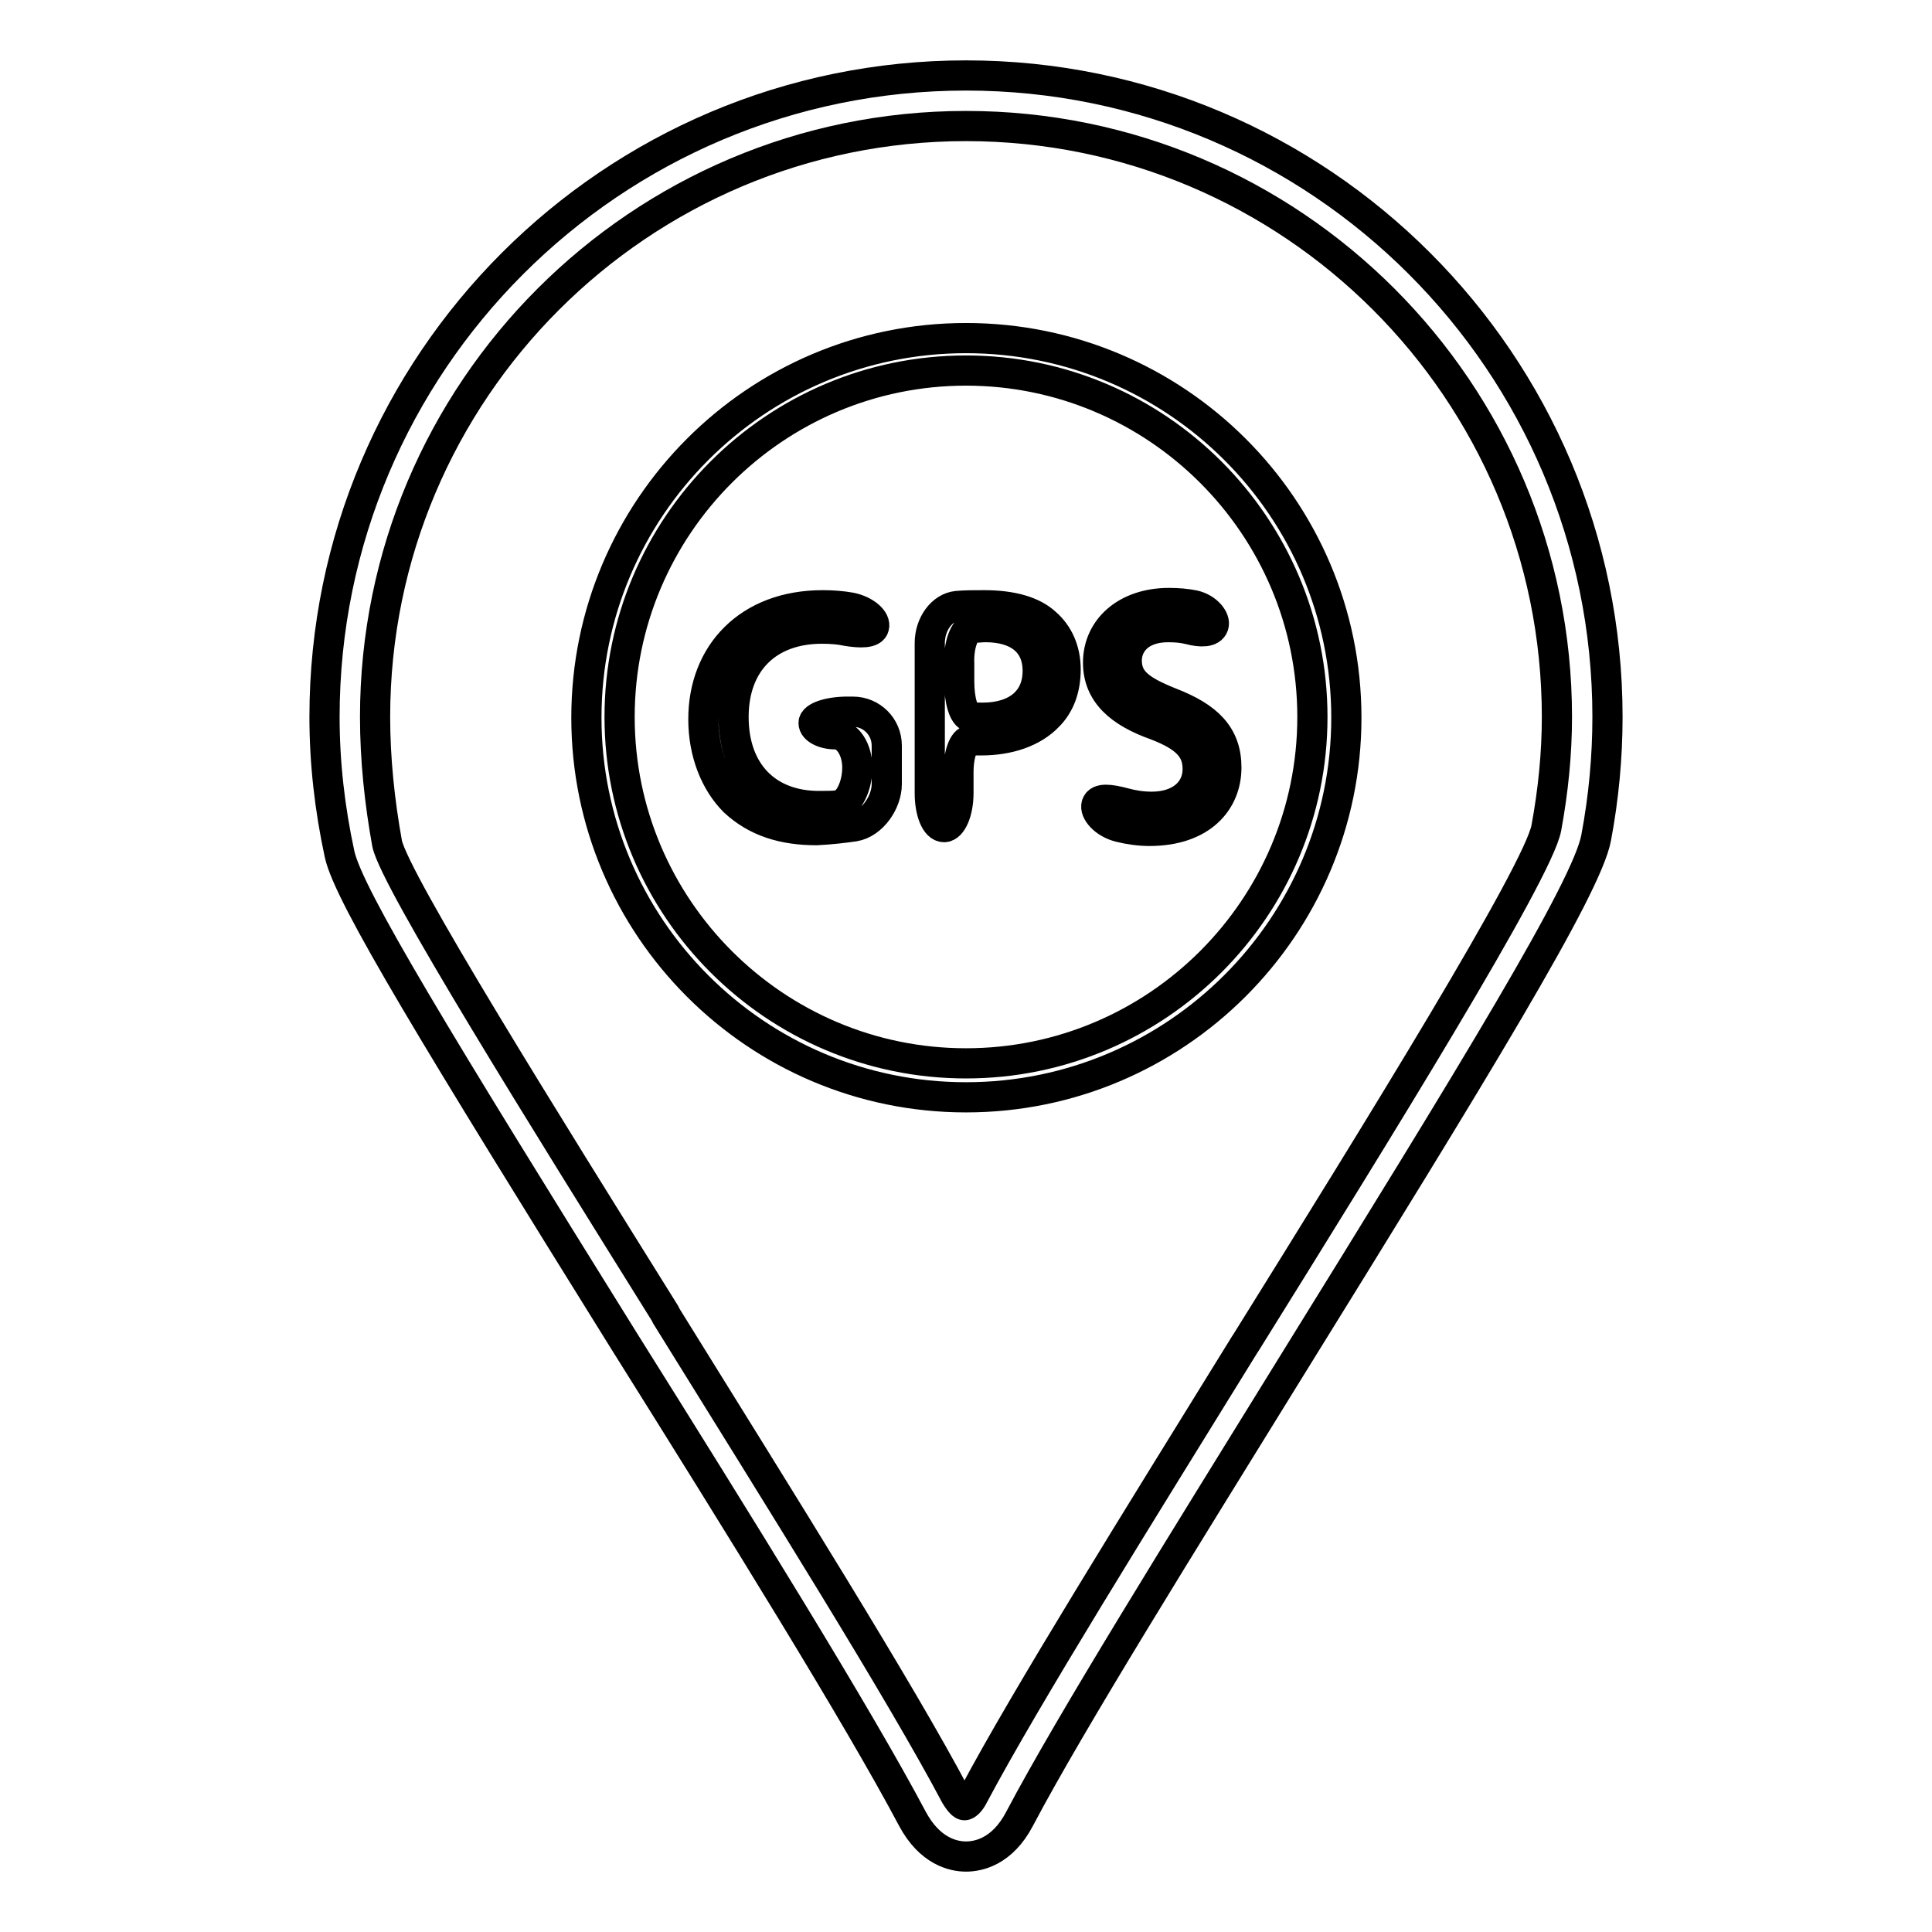 <?xml version="1.0" encoding="utf-8"?>
<!-- Svg Vector Icons : http://www.onlinewebfonts.com/icon -->
<!DOCTYPE svg PUBLIC "-//W3C//DTD SVG 1.1//EN" "http://www.w3.org/Graphics/SVG/1.1/DTD/svg11.dtd">
<svg version="1.1" xmlns="http://www.w3.org/2000/svg" xmlns:xlink="http://www.w3.org/1999/xlink" x="0px" y="0px" viewBox="0 0 256 256" enable-background="new 0 0 256 256" xml:space="preserve">
<g> <path stroke-width="4" fill-opacity="0" stroke="#000000"  d="M120.9,241c2.3,4.3,5.4,5,7.1,5c1.6,0,4.8-0.6,7.1-5c6.8-12.9,21.6-36.6,35.8-59.6 c24.4-39.4,39.4-63.8,40.6-70.4c1-5.3,1.5-10.7,1.5-16c0-46.9-38.1-85-85-85c-46.9,0-85,38.1-85,85c0,6.1,0.7,12.2,2,18.2 c1.2,5.5,13,24.8,37.7,64.5C98,202.1,113.7,227.4,120.9,241z M49.7,95c0-43.2,35.1-78.3,78.3-78.3c43.2,0,78.3,35.1,78.3,78.3 c0,4.9-0.5,9.8-1.4,14.7c-1.1,5.9-22.5,40.4-39.8,68.2l-0.2,0.3c-14.2,23-29,46.7-35.9,59.7c-0.5,1-1,1.3-1.2,1.3 c-0.2,0-0.6-0.3-1.2-1.3c-7.3-13.8-23.1-39-38.3-63.5l-0.2-0.4c-15.9-25.5-35.7-57.2-36.8-62.2C50.3,106.3,49.7,100.6,49.7,95z  M128,145.4c27.8,0,50.4-22.6,50.4-50.3c0-27.8-22.6-50.3-50.4-50.3c-27.8,0-50.3,22.6-50.3,50.3C77.7,122.8,100.2,145.4,128,145.4 z M128,49.1c25.3,0,45.9,20.6,45.9,45.9c0,25.3-20.6,45.9-45.9,45.9c-25.3,0-45.9-20.6-45.9-45.9C82.1,69.7,102.7,49.1,128,49.1z  M113.2,109.5c2.4-0.4,4.3-3.2,4.3-5.6v-5.1c0-2.5-2-4.5-4.5-4.5h-0.7c-2.5,0-4.5,0.7-4.5,1.5s1.3,1.5,2.9,1.5c1.6,0,2.9,2,2.9,4.4 s-1.1,4.8-2.5,5c-0.7,0.1-1.6,0.1-2.6,0.1c-6.8,0-11.3-4.4-11.3-11.8c0-7.3,4.6-11.7,11.7-11.7c1.3,0,2.4,0.1,3.3,0.3 c1.8,0.3,3.4,0.3,3.6-0.5c0.3-0.9-1.1-2.2-3.1-2.6c-1.1-0.2-2.4-0.3-3.7-0.3c-9.8,0-15.8,6.4-15.8,15.1c0,4.5,1.6,8.4,4.1,10.9 c2.9,2.7,6.5,3.8,10.9,3.8C110.2,109.9,111.8,109.7,113.2,109.5z M128.5,98.1c0.5,0,1,0,1.5,0c3.7,0,6.9-1.1,8.9-3.2 c1.5-1.5,2.3-3.6,2.3-6.2c0-2.6-1-4.7-2.6-6.1c-1.7-1.6-4.5-2.4-8.2-2.4c-1.3,0-2.5,0-3.6,0.1c-2,0.2-3.6,2.4-3.6,4.9v19.9 c0,2.5,0.8,4.5,1.9,4.5c1,0,1.9-2,1.9-4.5v-2.8C127,99.9,127.7,98.1,128.5,98.1z M128.8,83.2c0.5,0,1.1-0.1,1.8-0.1 c4.1,0,6.9,1.9,6.9,5.8c0,3.9-2.8,6.2-7.3,6.2c-0.6,0-1.1,0-1.6-0.1c-0.9-0.1-1.5-2.2-1.5-4.7v-2.4C127,85.5,127.8,83.3,128.8,83.2 z M149,106.4c-1.9-0.5-3.4-0.7-3.7,0.2c-0.3,0.9,1,2.5,3.1,3c1.2,0.3,2.6,0.5,3.9,0.5c6.9,0,10.2-3.9,10.2-8.4 c0-4.3-2.5-6.7-7.4-8.6c-4-1.6-5.8-2.9-5.8-5.6c0-2,1.5-4.4,5.5-4.4c1.1,0,2,0.1,2.8,0.3c1.5,0.4,2.9,0.4,3.2-0.5 c0.3-0.8-0.8-2.3-2.6-2.7c-1-0.2-2.1-0.3-3.3-0.3c-5.7,0-9.4,3.4-9.4,7.9c0,4.1,2.9,6.6,7.7,8.3c3.9,1.5,5.5,3.1,5.5,5.8 c0,2.9-2.3,5-6.1,5C151.3,106.9,150.1,106.7,149,106.4z"/></g>
</svg>